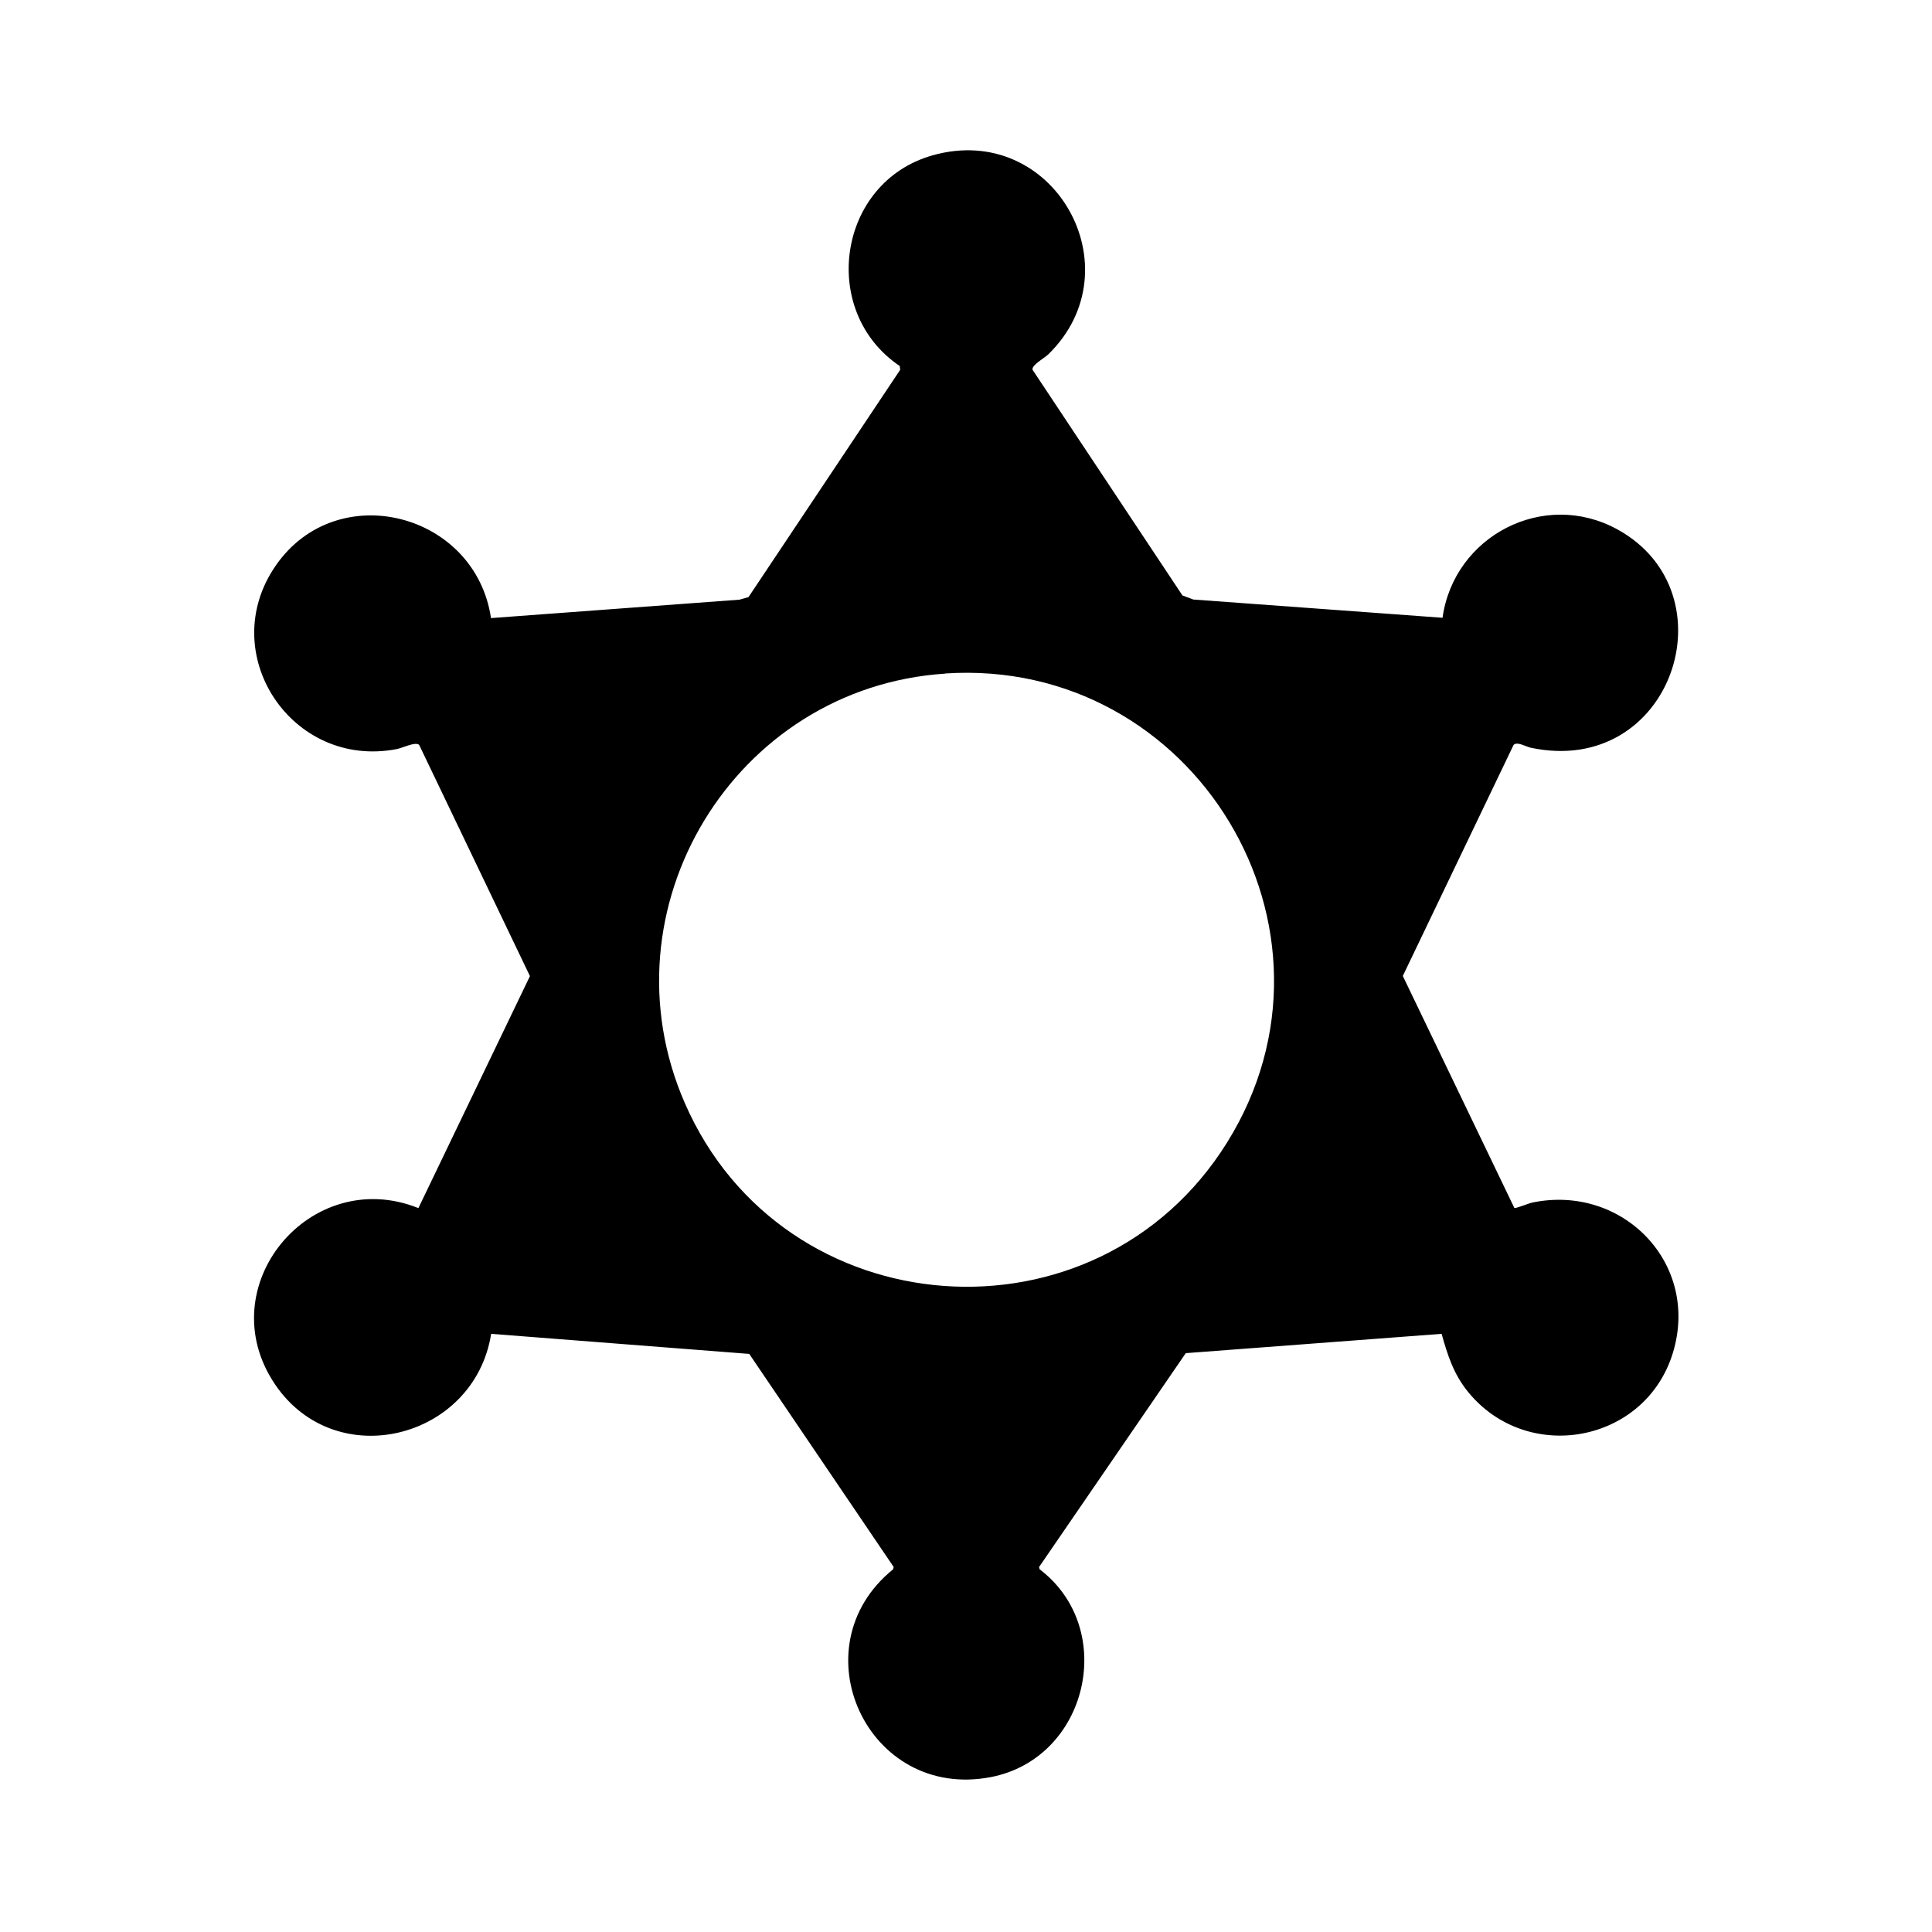 <?xml version="1.0" encoding="UTF-8"?>
<svg id="Layer_1" xmlns="http://www.w3.org/2000/svg" version="1.1" viewBox="0 0 128 128">
  <!-- Generator: Adobe Illustrator 29.6.1, SVG Export Plug-In . SVG Version: 2.1.1 Build 9)  -->
  <g id="MLIrFW.tif">
    <path d="M95.57,40.94c.75-5.43,6.7-8.54,11.58-5.87,7.68,4.21,3.62,16.45-5.73,14.47-.34-.07-.88-.43-1.14-.19l-7.34,15.31,7.39,15.37c.09.05.98-.32,1.2-.36,5.97-1.23,11.12,4.03,9.3,9.97-1.83,5.97-9.66,7.41-13.59,2.55-.94-1.17-1.33-2.4-1.73-3.82l-16.95,1.28-9.72,14.17.04.15c5.2,3.96,3.19,12.54-3.25,13.77-8.17,1.56-12.83-8.61-6.46-13.77l.04-.15-9.57-14.12-17.1-1.33c-1.1,6.96-10.27,9.31-14.31,3.36-4.4-6.49,2.34-14.56,9.49-11.69l7.39-15.37-7.34-15.32c-.25-.23-1.11.21-1.49.28-6.96,1.34-12.06-6.36-7.99-12.19s13.21-3.46,14.24,3.51l16.46-1.22.6-.17,10.05-15.06-.03-.25c-5.37-3.62-4.13-12.18,2.18-13.96,8.02-2.26,13.5,7.5,7.66,13.19-.26.25-1.12.71-1.04,1.02l9.93,14.95.72.27,16.52,1.21ZM62.61,44.63c-13.96.92-22.85,15.58-17.24,28.45,6.52,14.96,27.29,16.48,35.93,2.61,8.78-14.1-2.17-32.16-18.68-31.07Z"/>
  </g>
</svg>